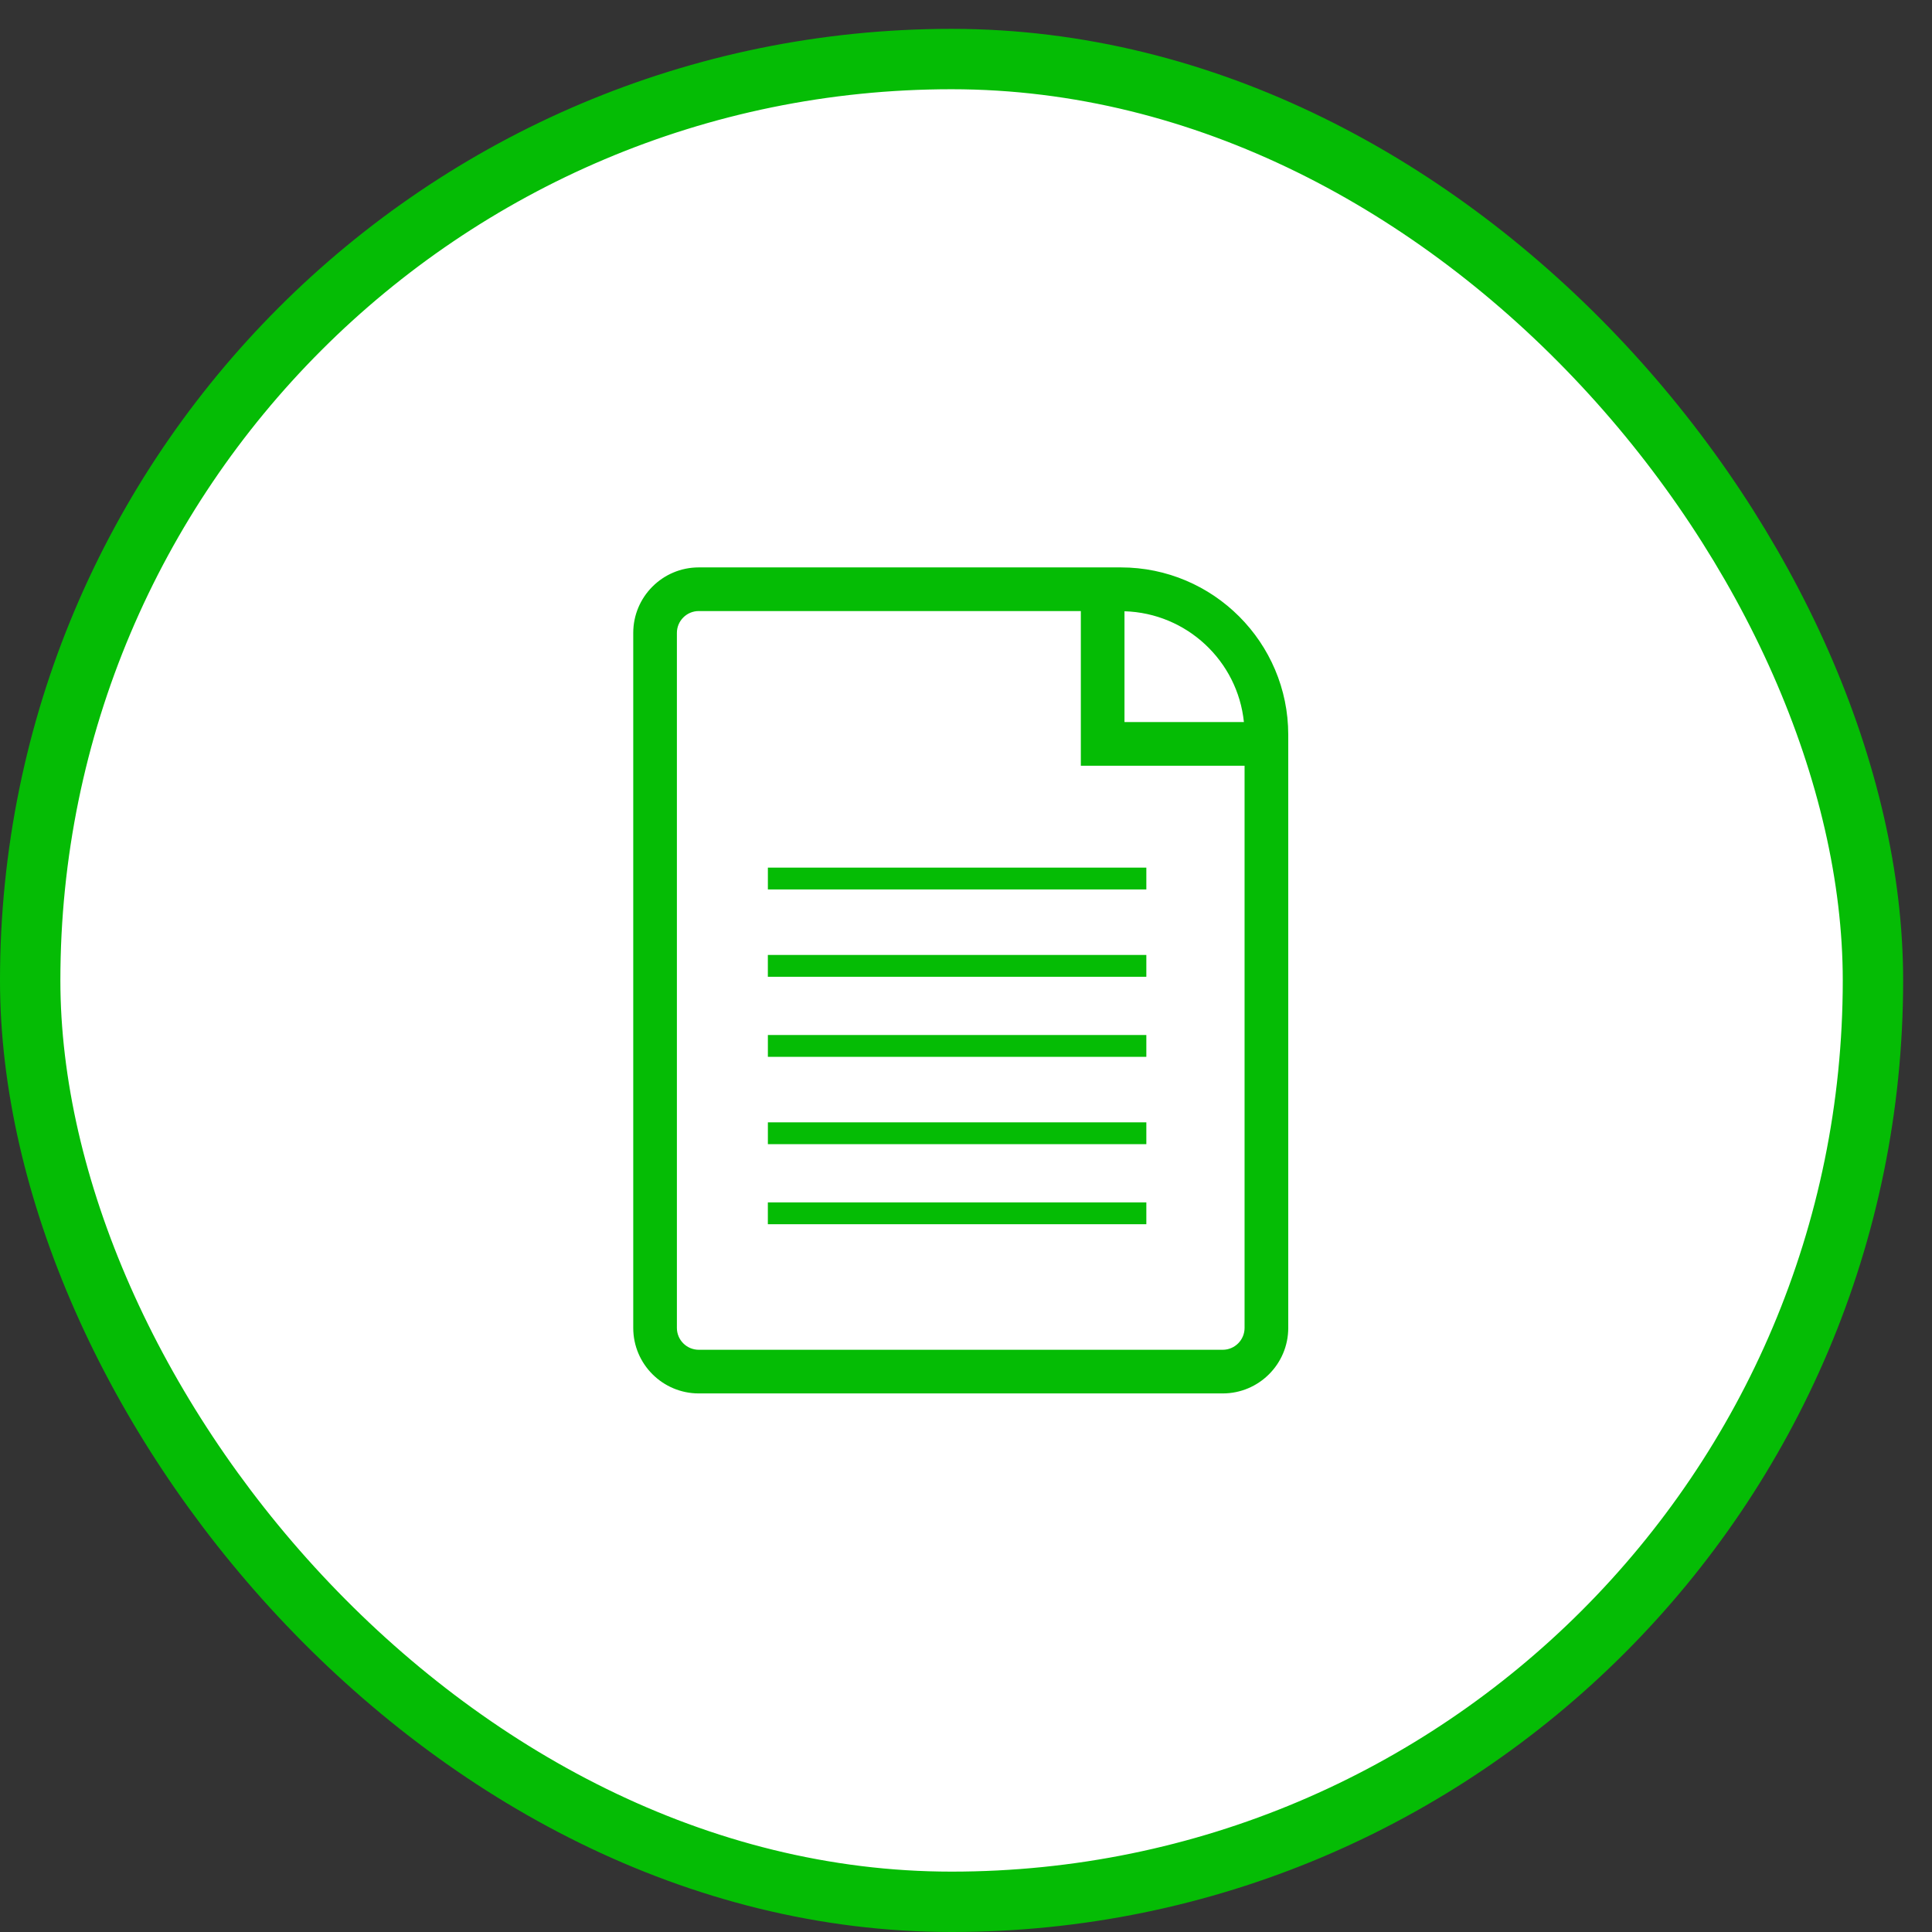 <svg width="64" height="64" viewBox="0 0 64 64" fill="none" xmlns="http://www.w3.org/2000/svg">
<rect x="0" y="0" width="64" height="64" fill="#333333" stroke="none"/>
<rect x="1" y="1.956" width="61.044" height="61.044" rx="30.522" fill="white"/>
<rect x="1" y="1.956" width="61.044" height="61.044" rx="30.522" stroke="#05BC05" stroke-width="2"/>
<path d="M37.974 40.554H25.436V39.831H37.974V40.554Z" fill="#05BC05"/>
<path d="M37.974 37.902H25.437V37.179H37.974V37.902Z" fill="#05BC05"/>
<path d="M37.974 35.009H25.437V34.286H37.974V35.009Z" fill="#05BC05"/>
<path d="M37.974 32.357H25.436V31.634H37.974V32.357Z" fill="#05BC05"/>
<path d="M37.974 29.464H25.437V28.741H37.974V29.464Z" fill="#05BC05"/>
<path d="M40.505 46.159H23.147C21.95 46.159 20.977 45.186 20.977 43.989V20.966C20.977 19.769 21.95 18.796 23.147 18.796H37.13C40.188 18.796 42.675 21.283 42.675 24.341V43.989C42.675 45.186 41.702 46.159 40.505 46.159ZM22.423 20.966V43.989C22.423 44.388 22.748 44.713 23.147 44.713H40.505C40.903 44.713 41.228 44.388 41.228 43.989V25.366H35.804V20.242H23.147C22.748 20.242 22.423 20.567 22.423 20.966ZM37.25 20.249V23.919H41.206C40.999 21.896 39.312 20.309 37.25 20.249Z" fill="#05BC05"/>
</svg>
